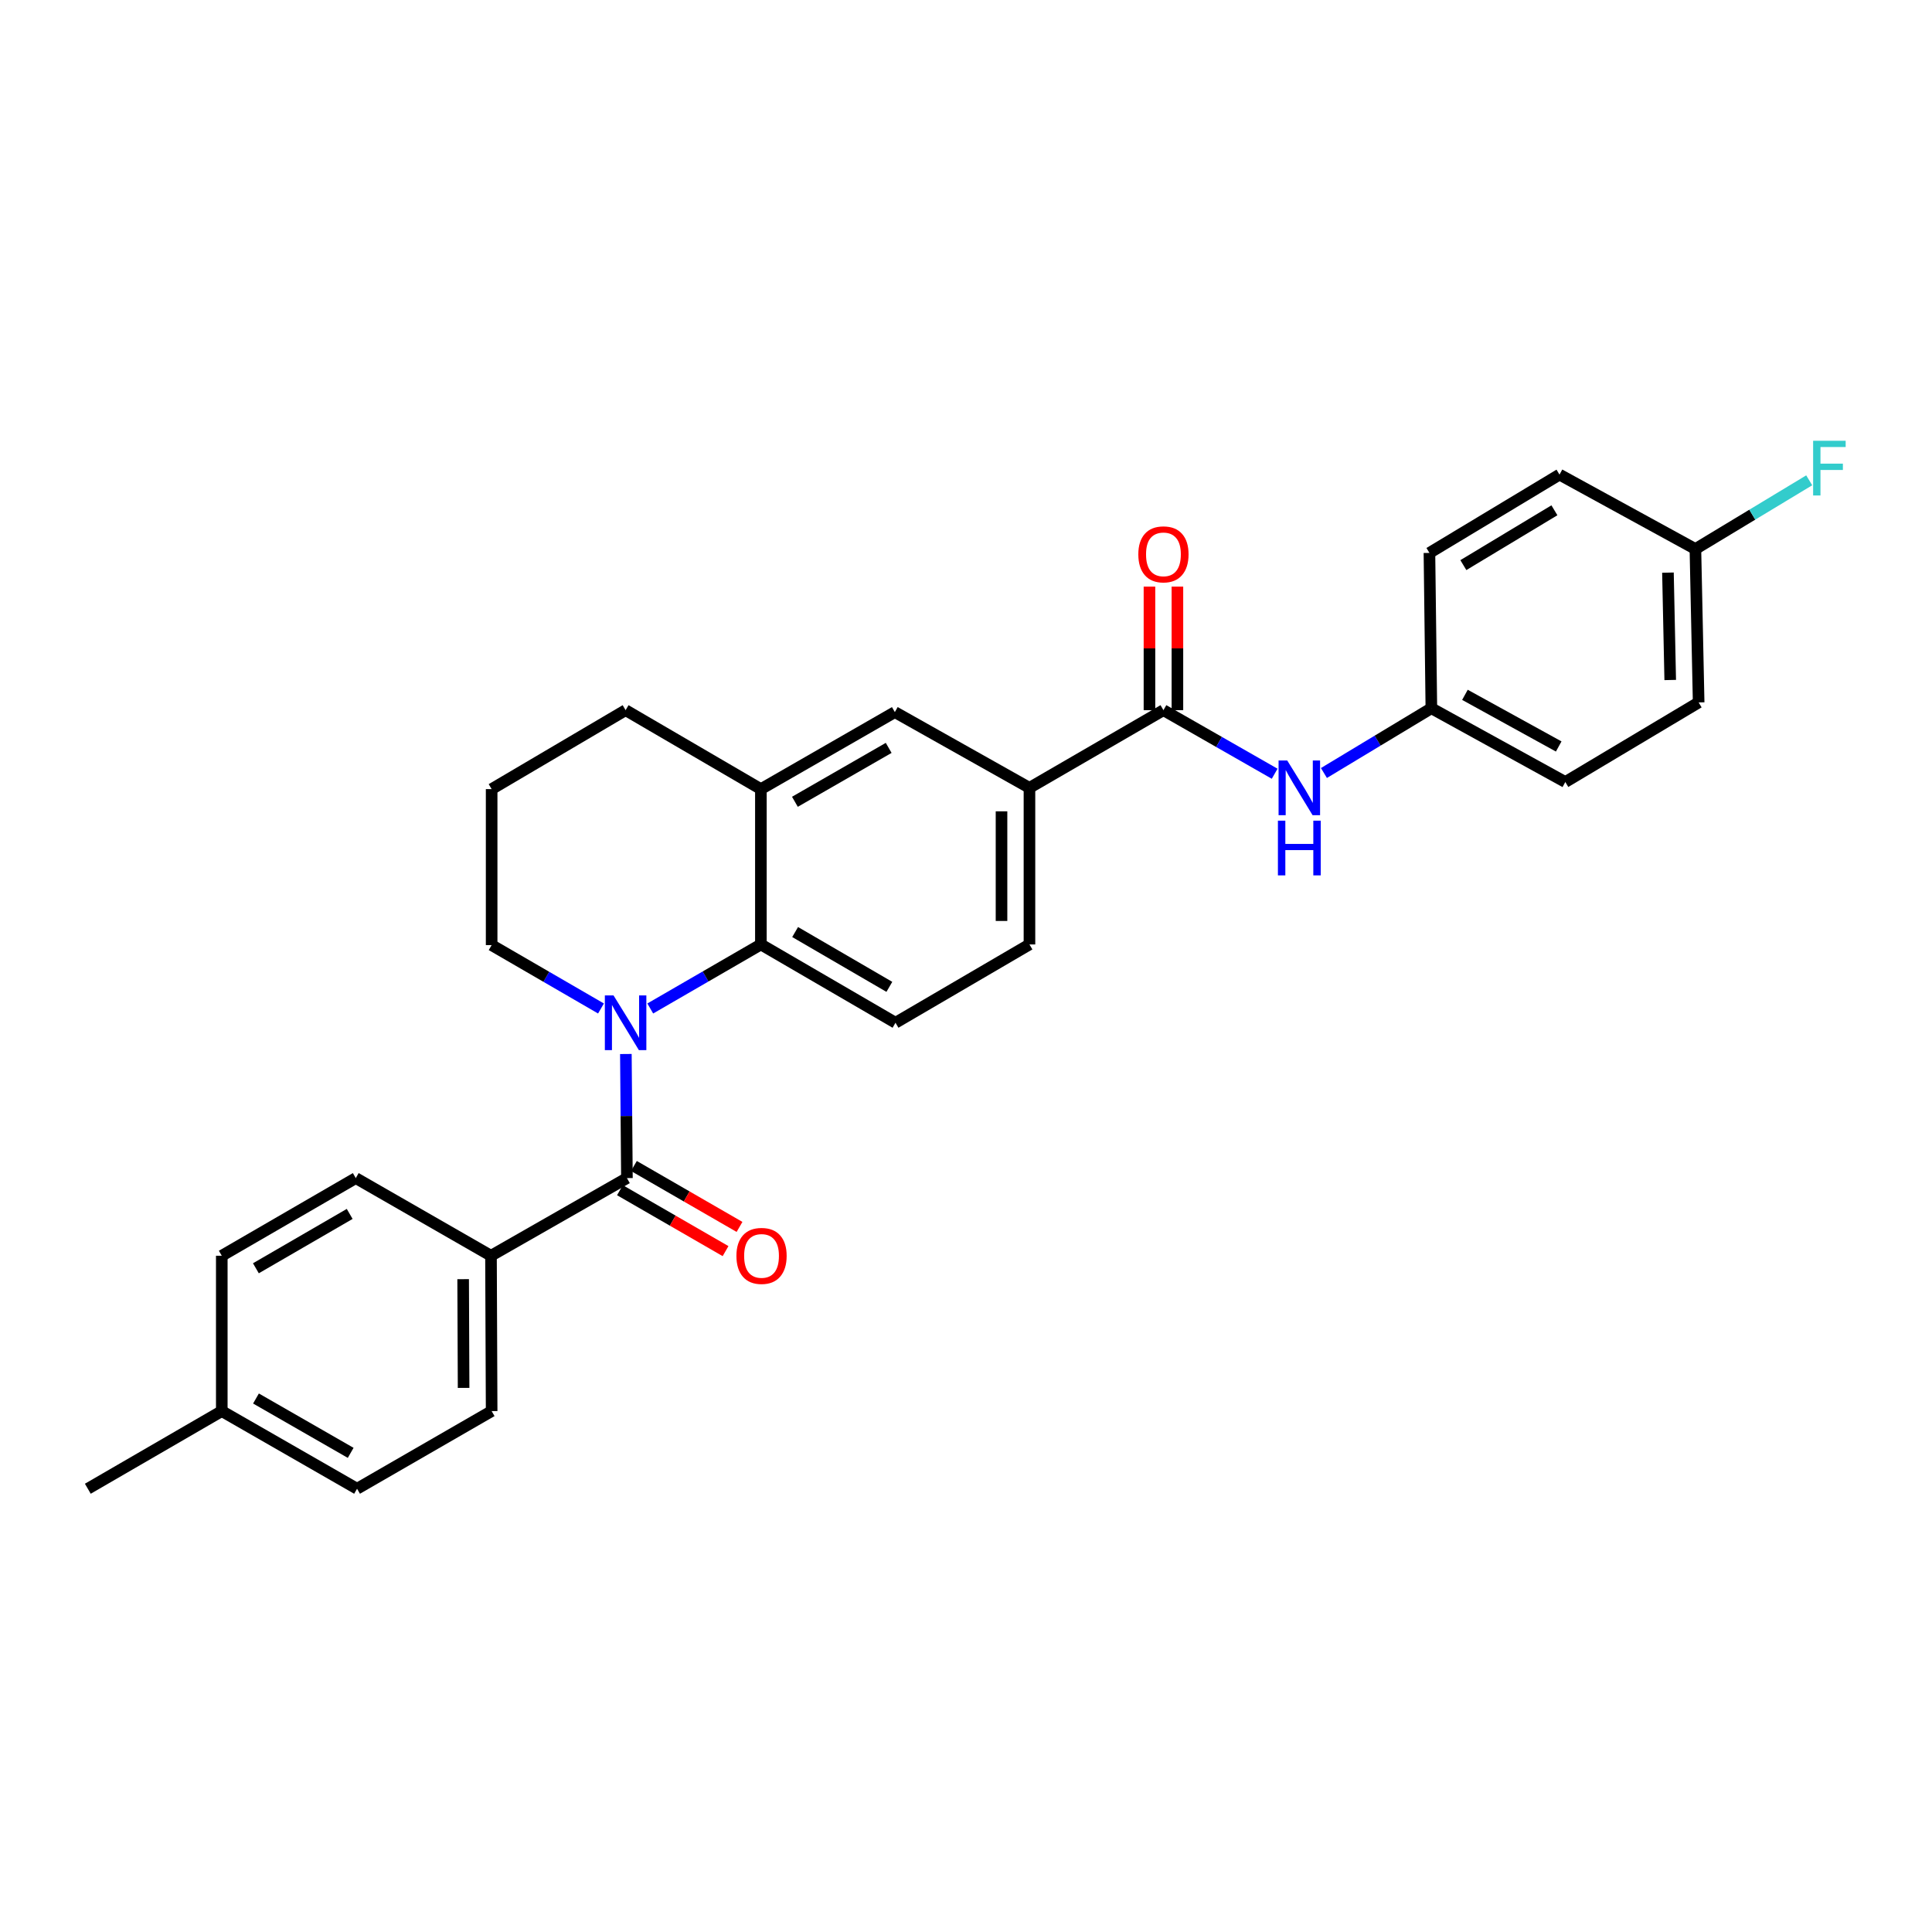 <?xml version='1.0' encoding='iso-8859-1'?>
<svg version='1.1' baseProfile='full'
              xmlns='http://www.w3.org/2000/svg'
                      xmlns:rdkit='http://www.rdkit.org/xml'
                      xmlns:xlink='http://www.w3.org/1999/xlink'
                  xml:space='preserve'
width='1000px' height='1000px' viewBox='0 0 1000 1000'>
<!-- END OF HEADER -->
<rect style='opacity:1.0;fill:#FFFFFF;stroke:none' width='1000' height='1000' x='0' y='0'> </rect>
<path class='bond-0' d='M 323.949,545.547 L 324.222,577.664' style='fill:none;fill-rule:evenodd;stroke:#0000FF;stroke-width:6px;stroke-linecap:butt;stroke-linejoin:miter;stroke-opacity:1' />
<path class='bond-0' d='M 324.222,577.664 L 324.495,609.78' style='fill:none;fill-rule:evenodd;stroke:#000000;stroke-width:6px;stroke-linecap:butt;stroke-linejoin:miter;stroke-opacity:1' />
<path class='bond-1' d='M 336.574,521.99 L 365.204,505.418' style='fill:none;fill-rule:evenodd;stroke:#0000FF;stroke-width:6px;stroke-linecap:butt;stroke-linejoin:miter;stroke-opacity:1' />
<path class='bond-1' d='M 365.204,505.418 L 393.833,488.846' style='fill:none;fill-rule:evenodd;stroke:#000000;stroke-width:6px;stroke-linecap:butt;stroke-linejoin:miter;stroke-opacity:1' />
<path class='bond-15' d='M 311.068,521.99 L 282.771,505.587' style='fill:none;fill-rule:evenodd;stroke:#0000FF;stroke-width:6px;stroke-linecap:butt;stroke-linejoin:miter;stroke-opacity:1' />
<path class='bond-15' d='M 282.771,505.587 L 254.474,489.184' style='fill:none;fill-rule:evenodd;stroke:#000000;stroke-width:6px;stroke-linecap:butt;stroke-linejoin:miter;stroke-opacity:1' />
<path class='bond-8' d='M 324.495,609.78 L 254.136,649.974' style='fill:none;fill-rule:evenodd;stroke:#000000;stroke-width:6px;stroke-linecap:butt;stroke-linejoin:miter;stroke-opacity:1' />
<path class='bond-9' d='M 320.881,616.045 L 348.214,631.812' style='fill:none;fill-rule:evenodd;stroke:#000000;stroke-width:6px;stroke-linecap:butt;stroke-linejoin:miter;stroke-opacity:1' />
<path class='bond-9' d='M 348.214,631.812 L 375.546,647.579' style='fill:none;fill-rule:evenodd;stroke:#FF0000;stroke-width:6px;stroke-linecap:butt;stroke-linejoin:miter;stroke-opacity:1' />
<path class='bond-9' d='M 328.109,603.516 L 355.441,619.283' style='fill:none;fill-rule:evenodd;stroke:#000000;stroke-width:6px;stroke-linecap:butt;stroke-linejoin:miter;stroke-opacity:1' />
<path class='bond-9' d='M 355.441,619.283 L 382.773,635.05' style='fill:none;fill-rule:evenodd;stroke:#FF0000;stroke-width:6px;stroke-linecap:butt;stroke-linejoin:miter;stroke-opacity:1' />
<path class='bond-3' d='M 393.833,488.846 L 393.833,408.443' style='fill:none;fill-rule:evenodd;stroke:#000000;stroke-width:6px;stroke-linecap:butt;stroke-linejoin:miter;stroke-opacity:1' />
<path class='bond-7' d='M 393.833,488.846 L 463.509,529.377' style='fill:none;fill-rule:evenodd;stroke:#000000;stroke-width:6px;stroke-linecap:butt;stroke-linejoin:miter;stroke-opacity:1' />
<path class='bond-7' d='M 411.557,482.423 L 460.33,510.795' style='fill:none;fill-rule:evenodd;stroke:#000000;stroke-width:6px;stroke-linecap:butt;stroke-linejoin:miter;stroke-opacity:1' />
<path class='bond-2' d='M 602.193,367.583 L 532.847,407.784' style='fill:none;fill-rule:evenodd;stroke:#000000;stroke-width:6px;stroke-linecap:butt;stroke-linejoin:miter;stroke-opacity:1' />
<path class='bond-5' d='M 602.193,367.583 L 630.978,384.035' style='fill:none;fill-rule:evenodd;stroke:#000000;stroke-width:6px;stroke-linecap:butt;stroke-linejoin:miter;stroke-opacity:1' />
<path class='bond-5' d='M 630.978,384.035 L 659.762,400.488' style='fill:none;fill-rule:evenodd;stroke:#0000FF;stroke-width:6px;stroke-linecap:butt;stroke-linejoin:miter;stroke-opacity:1' />
<path class='bond-10' d='M 609.425,367.583 L 609.425,335.606' style='fill:none;fill-rule:evenodd;stroke:#000000;stroke-width:6px;stroke-linecap:butt;stroke-linejoin:miter;stroke-opacity:1' />
<path class='bond-10' d='M 609.425,335.606 L 609.425,303.628' style='fill:none;fill-rule:evenodd;stroke:#FF0000;stroke-width:6px;stroke-linecap:butt;stroke-linejoin:miter;stroke-opacity:1' />
<path class='bond-10' d='M 594.961,367.583 L 594.961,335.606' style='fill:none;fill-rule:evenodd;stroke:#000000;stroke-width:6px;stroke-linecap:butt;stroke-linejoin:miter;stroke-opacity:1' />
<path class='bond-10' d='M 594.961,335.606 L 594.961,303.628' style='fill:none;fill-rule:evenodd;stroke:#FF0000;stroke-width:6px;stroke-linecap:butt;stroke-linejoin:miter;stroke-opacity:1' />
<path class='bond-6' d='M 393.833,408.443 L 463.171,368.587' style='fill:none;fill-rule:evenodd;stroke:#000000;stroke-width:6px;stroke-linecap:butt;stroke-linejoin:miter;stroke-opacity:1' />
<path class='bond-6' d='M 411.442,415.005 L 459.979,387.105' style='fill:none;fill-rule:evenodd;stroke:#000000;stroke-width:6px;stroke-linecap:butt;stroke-linejoin:miter;stroke-opacity:1' />
<path class='bond-28' d='M 393.833,408.443 L 323.812,367.583' style='fill:none;fill-rule:evenodd;stroke:#000000;stroke-width:6px;stroke-linecap:butt;stroke-linejoin:miter;stroke-opacity:1' />
<path class='bond-4' d='M 532.847,407.784 L 532.847,488.846' style='fill:none;fill-rule:evenodd;stroke:#000000;stroke-width:6px;stroke-linecap:butt;stroke-linejoin:miter;stroke-opacity:1' />
<path class='bond-4' d='M 518.383,419.944 L 518.383,476.687' style='fill:none;fill-rule:evenodd;stroke:#000000;stroke-width:6px;stroke-linecap:butt;stroke-linejoin:miter;stroke-opacity:1' />
<path class='bond-29' d='M 532.847,407.784 L 463.171,368.587' style='fill:none;fill-rule:evenodd;stroke:#000000;stroke-width:6px;stroke-linecap:butt;stroke-linejoin:miter;stroke-opacity:1' />
<path class='bond-14' d='M 685.263,400.107 L 713.066,383.347' style='fill:none;fill-rule:evenodd;stroke:#0000FF;stroke-width:6px;stroke-linecap:butt;stroke-linejoin:miter;stroke-opacity:1' />
<path class='bond-14' d='M 713.066,383.347 L 740.87,366.586' style='fill:none;fill-rule:evenodd;stroke:#000000;stroke-width:6px;stroke-linecap:butt;stroke-linejoin:miter;stroke-opacity:1' />
<path class='bond-11' d='M 463.509,529.377 L 532.847,488.846' style='fill:none;fill-rule:evenodd;stroke:#000000;stroke-width:6px;stroke-linecap:butt;stroke-linejoin:miter;stroke-opacity:1' />
<path class='bond-12' d='M 254.136,649.974 L 254.474,730.377' style='fill:none;fill-rule:evenodd;stroke:#000000;stroke-width:6px;stroke-linecap:butt;stroke-linejoin:miter;stroke-opacity:1' />
<path class='bond-12' d='M 239.723,662.095 L 239.959,718.377' style='fill:none;fill-rule:evenodd;stroke:#000000;stroke-width:6px;stroke-linecap:butt;stroke-linejoin:miter;stroke-opacity:1' />
<path class='bond-13' d='M 254.136,649.974 L 184.147,609.78' style='fill:none;fill-rule:evenodd;stroke:#000000;stroke-width:6px;stroke-linecap:butt;stroke-linejoin:miter;stroke-opacity:1' />
<path class='bond-18' d='M 254.474,730.377 L 184.814,770.57' style='fill:none;fill-rule:evenodd;stroke:#000000;stroke-width:6px;stroke-linecap:butt;stroke-linejoin:miter;stroke-opacity:1' />
<path class='bond-17' d='M 184.147,609.78 L 114.793,649.974' style='fill:none;fill-rule:evenodd;stroke:#000000;stroke-width:6px;stroke-linecap:butt;stroke-linejoin:miter;stroke-opacity:1' />
<path class='bond-17' d='M 180.996,628.324 L 132.448,656.459' style='fill:none;fill-rule:evenodd;stroke:#000000;stroke-width:6px;stroke-linecap:butt;stroke-linejoin:miter;stroke-opacity:1' />
<path class='bond-21' d='M 740.87,366.586 L 739.873,286.191' style='fill:none;fill-rule:evenodd;stroke:#000000;stroke-width:6px;stroke-linecap:butt;stroke-linejoin:miter;stroke-opacity:1' />
<path class='bond-22' d='M 740.87,366.586 L 810.208,404.771' style='fill:none;fill-rule:evenodd;stroke:#000000;stroke-width:6px;stroke-linecap:butt;stroke-linejoin:miter;stroke-opacity:1' />
<path class='bond-22' d='M 758.248,359.644 L 806.784,386.374' style='fill:none;fill-rule:evenodd;stroke:#000000;stroke-width:6px;stroke-linecap:butt;stroke-linejoin:miter;stroke-opacity:1' />
<path class='bond-26' d='M 254.474,489.184 L 254.474,408.443' style='fill:none;fill-rule:evenodd;stroke:#000000;stroke-width:6px;stroke-linecap:butt;stroke-linejoin:miter;stroke-opacity:1' />
<path class='bond-16' d='M 877.537,284.174 L 879.217,363.573' style='fill:none;fill-rule:evenodd;stroke:#000000;stroke-width:6px;stroke-linecap:butt;stroke-linejoin:miter;stroke-opacity:1' />
<path class='bond-16' d='M 863.328,296.39 L 864.504,351.969' style='fill:none;fill-rule:evenodd;stroke:#000000;stroke-width:6px;stroke-linecap:butt;stroke-linejoin:miter;stroke-opacity:1' />
<path class='bond-20' d='M 877.537,284.174 L 906.992,266.391' style='fill:none;fill-rule:evenodd;stroke:#000000;stroke-width:6px;stroke-linecap:butt;stroke-linejoin:miter;stroke-opacity:1' />
<path class='bond-20' d='M 906.992,266.391 L 936.446,248.608' style='fill:none;fill-rule:evenodd;stroke:#33CCCC;stroke-width:6px;stroke-linecap:butt;stroke-linejoin:miter;stroke-opacity:1' />
<path class='bond-31' d='M 877.537,284.174 L 807.195,245.652' style='fill:none;fill-rule:evenodd;stroke:#000000;stroke-width:6px;stroke-linecap:butt;stroke-linejoin:miter;stroke-opacity:1' />
<path class='bond-19' d='M 114.793,649.974 L 114.793,730.377' style='fill:none;fill-rule:evenodd;stroke:#000000;stroke-width:6px;stroke-linecap:butt;stroke-linejoin:miter;stroke-opacity:1' />
<path class='bond-30' d='M 184.814,770.57 L 114.793,730.377' style='fill:none;fill-rule:evenodd;stroke:#000000;stroke-width:6px;stroke-linecap:butt;stroke-linejoin:miter;stroke-opacity:1' />
<path class='bond-30' d='M 181.511,751.997 L 132.497,723.862' style='fill:none;fill-rule:evenodd;stroke:#000000;stroke-width:6px;stroke-linecap:butt;stroke-linejoin:miter;stroke-opacity:1' />
<path class='bond-27' d='M 114.793,730.377 L 45.455,770.57' style='fill:none;fill-rule:evenodd;stroke:#000000;stroke-width:6px;stroke-linecap:butt;stroke-linejoin:miter;stroke-opacity:1' />
<path class='bond-24' d='M 739.873,286.191 L 807.195,245.652' style='fill:none;fill-rule:evenodd;stroke:#000000;stroke-width:6px;stroke-linecap:butt;stroke-linejoin:miter;stroke-opacity:1' />
<path class='bond-24' d='M 757.433,292.501 L 804.558,264.124' style='fill:none;fill-rule:evenodd;stroke:#000000;stroke-width:6px;stroke-linecap:butt;stroke-linejoin:miter;stroke-opacity:1' />
<path class='bond-23' d='M 810.208,404.771 L 879.217,363.573' style='fill:none;fill-rule:evenodd;stroke:#000000;stroke-width:6px;stroke-linecap:butt;stroke-linejoin:miter;stroke-opacity:1' />
<path class='bond-25' d='M 323.812,367.583 L 254.474,408.443' style='fill:none;fill-rule:evenodd;stroke:#000000;stroke-width:6px;stroke-linecap:butt;stroke-linejoin:miter;stroke-opacity:1' />
<path  class='atom-0' d='M 317.552 515.217
L 326.832 530.217
Q 327.752 531.697, 329.232 534.377
Q 330.712 537.057, 330.792 537.217
L 330.792 515.217
L 334.552 515.217
L 334.552 543.537
L 330.672 543.537
L 320.712 527.137
Q 319.552 525.217, 318.312 523.017
Q 317.112 520.817, 316.752 520.137
L 316.752 543.537
L 313.072 543.537
L 313.072 515.217
L 317.552 515.217
' fill='#0000FF'/>
<path  class='atom-6' d='M 666.268 393.624
L 675.548 408.624
Q 676.468 410.104, 677.948 412.784
Q 679.428 415.464, 679.508 415.624
L 679.508 393.624
L 683.268 393.624
L 683.268 421.944
L 679.388 421.944
L 669.428 405.544
Q 668.268 403.624, 667.028 401.424
Q 665.828 399.224, 665.468 398.544
L 665.468 421.944
L 661.788 421.944
L 661.788 393.624
L 666.268 393.624
' fill='#0000FF'/>
<path  class='atom-6' d='M 661.448 424.776
L 665.288 424.776
L 665.288 436.816
L 679.768 436.816
L 679.768 424.776
L 683.608 424.776
L 683.608 453.096
L 679.768 453.096
L 679.768 440.016
L 665.288 440.016
L 665.288 453.096
L 661.448 453.096
L 661.448 424.776
' fill='#0000FF'/>
<path  class='atom-10' d='M 381.171 650.054
Q 381.171 643.254, 384.531 639.454
Q 387.891 635.654, 394.171 635.654
Q 400.451 635.654, 403.811 639.454
Q 407.171 643.254, 407.171 650.054
Q 407.171 656.934, 403.771 660.854
Q 400.371 664.734, 394.171 664.734
Q 387.931 664.734, 384.531 660.854
Q 381.171 656.974, 381.171 650.054
M 394.171 661.534
Q 398.491 661.534, 400.811 658.654
Q 403.171 655.734, 403.171 650.054
Q 403.171 644.494, 400.811 641.694
Q 398.491 638.854, 394.171 638.854
Q 389.851 638.854, 387.491 641.654
Q 385.171 644.454, 385.171 650.054
Q 385.171 655.774, 387.491 658.654
Q 389.851 661.534, 394.171 661.534
' fill='#FF0000'/>
<path  class='atom-11' d='M 589.193 286.93
Q 589.193 280.13, 592.553 276.33
Q 595.913 272.53, 602.193 272.53
Q 608.473 272.53, 611.833 276.33
Q 615.193 280.13, 615.193 286.93
Q 615.193 293.81, 611.793 297.73
Q 608.393 301.61, 602.193 301.61
Q 595.953 301.61, 592.553 297.73
Q 589.193 293.85, 589.193 286.93
M 602.193 298.41
Q 606.513 298.41, 608.833 295.53
Q 611.193 292.61, 611.193 286.93
Q 611.193 281.37, 608.833 278.57
Q 606.513 275.73, 602.193 275.73
Q 597.873 275.73, 595.513 278.53
Q 593.193 281.33, 593.193 286.93
Q 593.193 292.65, 595.513 295.53
Q 597.873 298.41, 602.193 298.41
' fill='#FF0000'/>
<path  class='atom-21' d='M 938.471 228.141
L 955.311 228.141
L 955.311 231.381
L 942.271 231.381
L 942.271 239.981
L 953.871 239.981
L 953.871 243.261
L 942.271 243.261
L 942.271 256.461
L 938.471 256.461
L 938.471 228.141
' fill='#33CCCC'/>
</svg>
